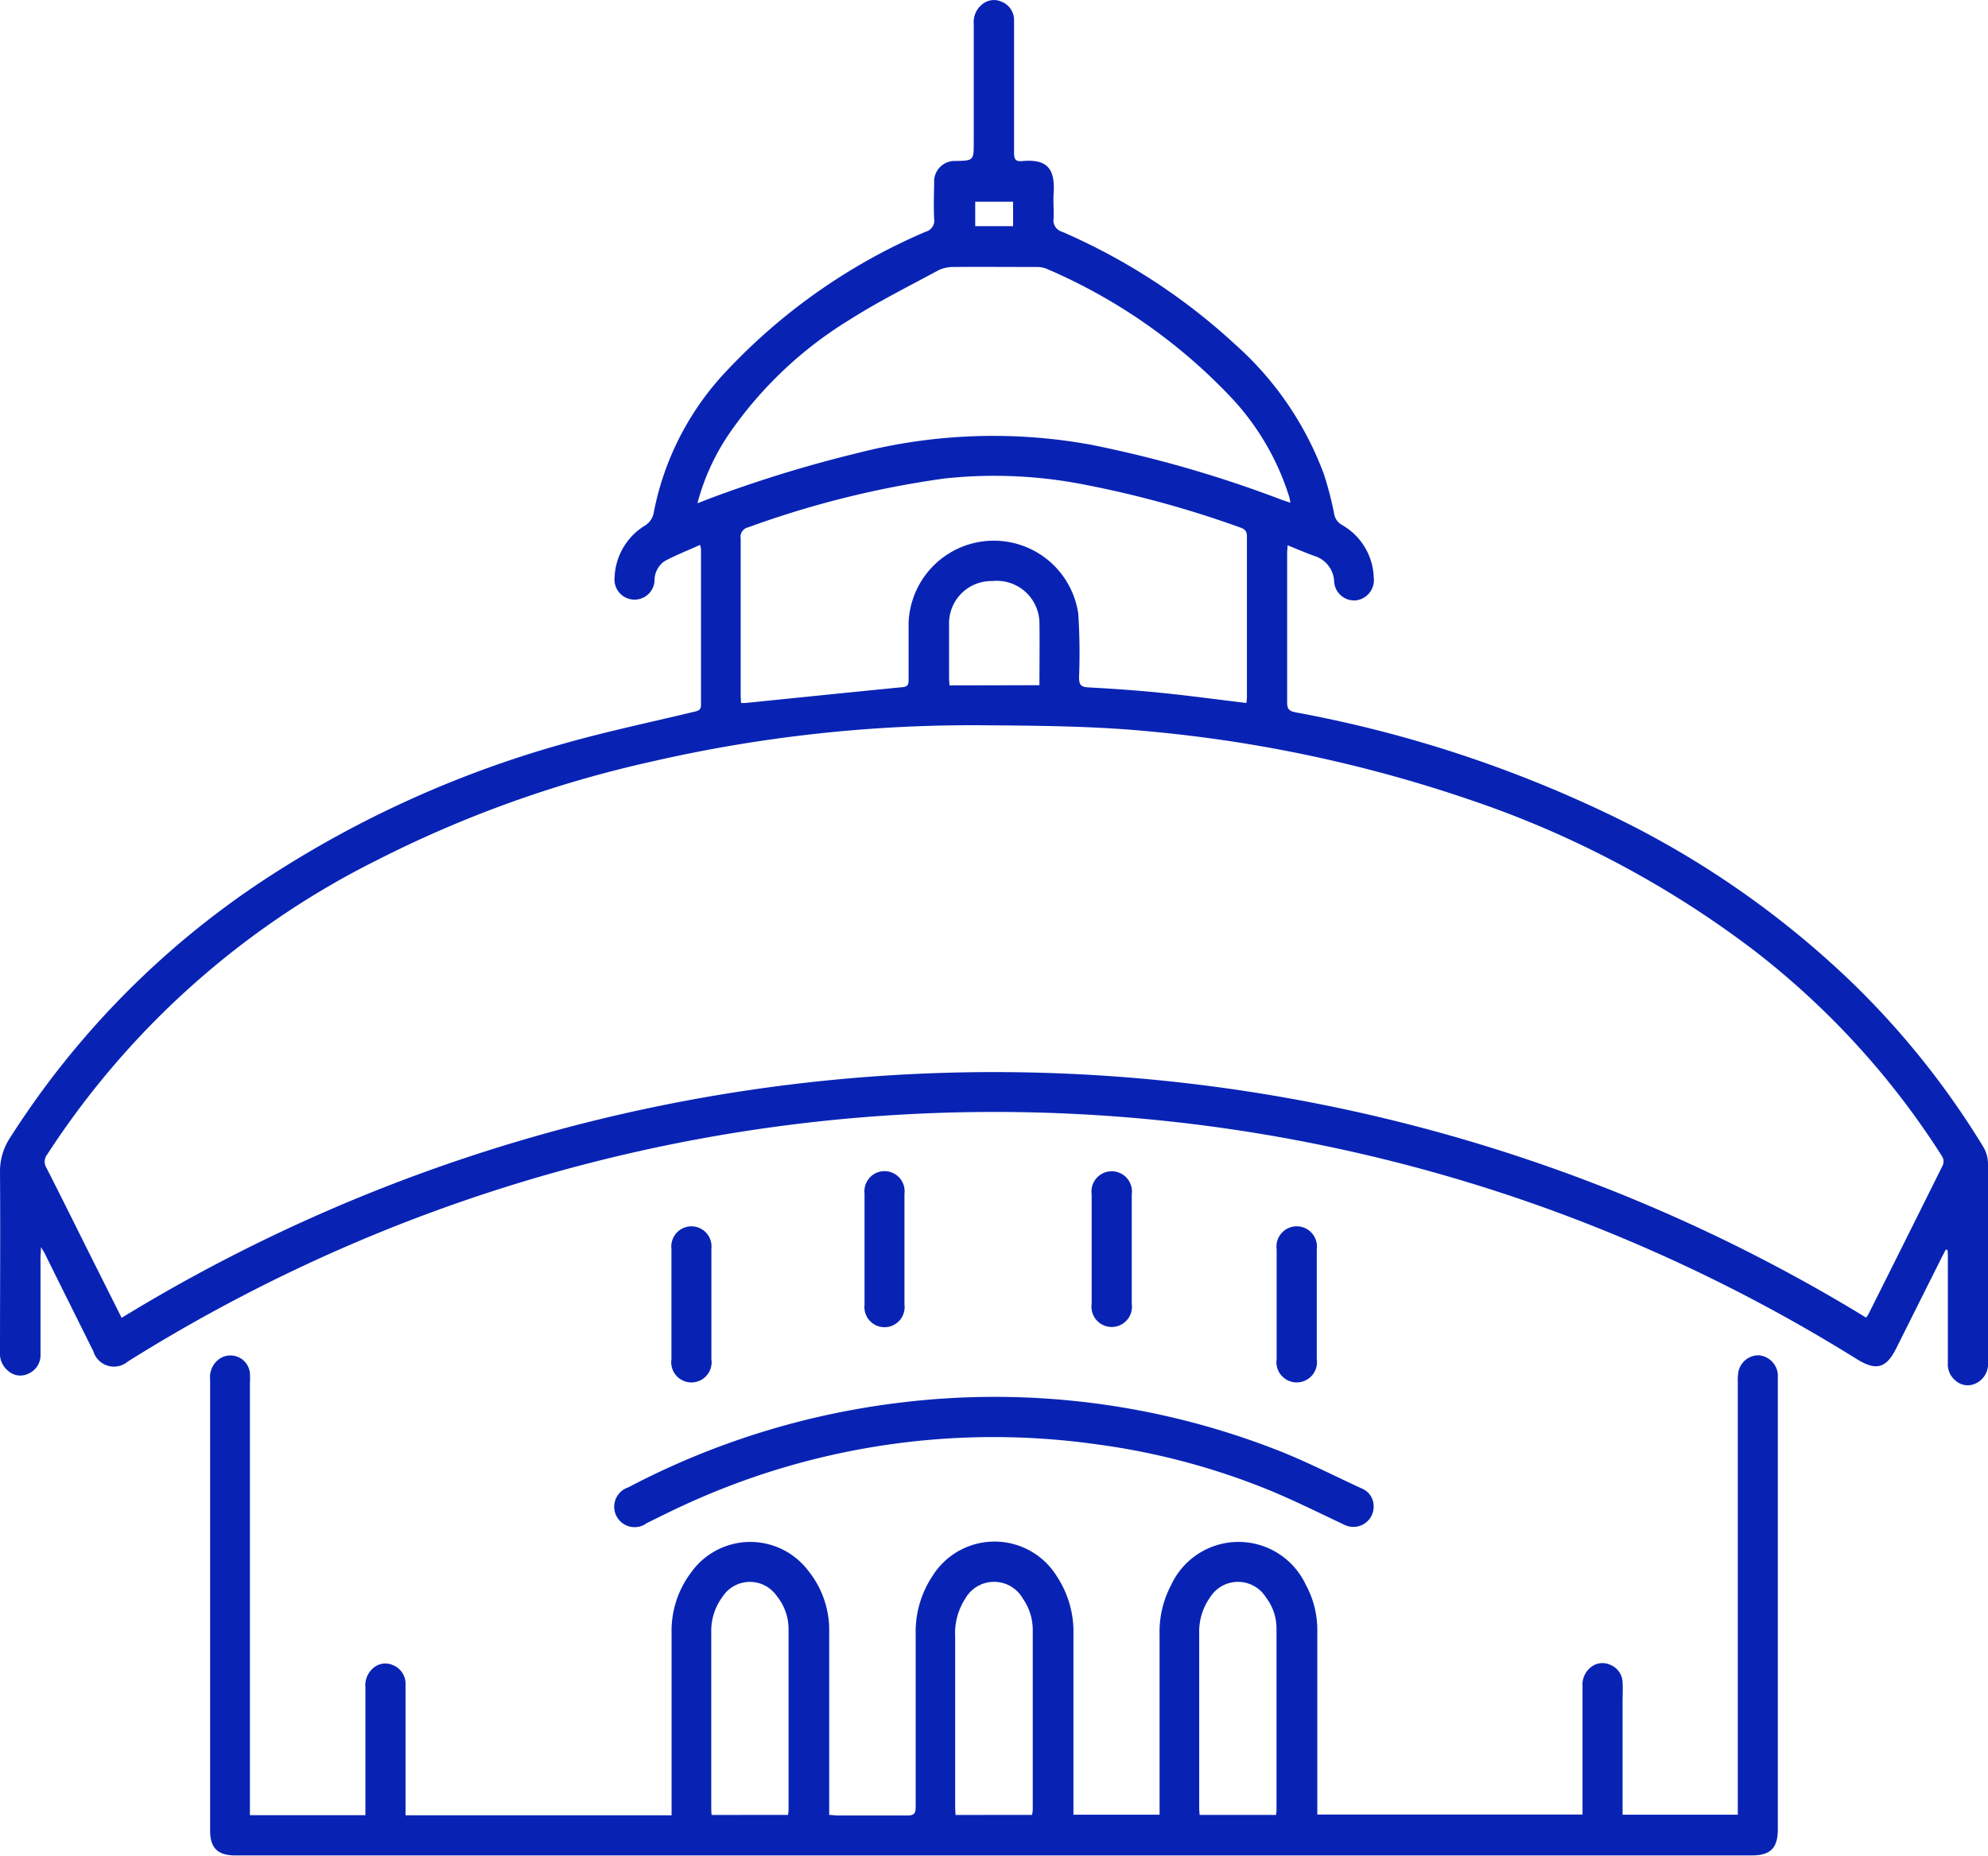 <svg id="Group_93053" data-name="Group 93053" xmlns="http://www.w3.org/2000/svg" xmlns:xlink="http://www.w3.org/1999/xlink" width="40.738" height="38.027" viewBox="0 0 40.738 38.027">
  <defs>
    <clipPath id="clip-path">
      <rect id="Rectangle_39501" data-name="Rectangle 39501" width="40.738" height="38.026" fill="#0823b4"/>
    </clipPath>
  </defs>
  <g id="Group_92514" data-name="Group 92514" clip-path="url(#clip-path)">
    <path id="Path_241707" data-name="Path 241707" d="M39.877,25.6c-.026.049-.053.1-.077.146l-.942,1.883c-.205.41-.41.468-.806.223a33.739,33.739,0,0,0-6.56-3.161,33.376,33.376,0,0,0-24.2.767A33.74,33.74,0,0,0,2.62,27.9a.44.44,0,0,1-.706-.207c-.333-.672-.669-1.342-1-2.013-.014-.028-.032-.053-.075-.124,0,.1-.009.158-.009.214q0,.989,0,1.977a.412.412,0,0,1-.245.4.371.371,0,0,1-.421-.058A.443.443,0,0,1,0,27.718c0-1.233.009-2.465,0-3.7A1.248,1.248,0,0,1,.216,23.3a17.724,17.724,0,0,1,5.346-5.368,21.924,21.924,0,0,1,5.894-2.666c.91-.263,1.839-.457,2.761-.679.084-.02.148-.03.148-.144,0-1.061,0-2.122,0-3.183a.653.653,0,0,0-.019-.094c-.252.114-.5.21-.733.336a.479.479,0,0,0-.2.4.411.411,0,1,1-.819-.068A1.3,1.3,0,0,1,13.2,10.78a.394.394,0,0,0,.2-.294,5.824,5.824,0,0,1,1.526-2.924,12.1,12.1,0,0,1,4.049-2.816.234.234,0,0,0,.168-.261c-.012-.246-.005-.493,0-.739a.42.42,0,0,1,.441-.447c.37-.009.37-.009.37-.385q0-1.214,0-2.428A.461.461,0,0,1,20.114.1a.376.376,0,0,1,.421-.06.4.4,0,0,1,.245.367c0,.182,0,.364,0,.546,0,.729,0,1.458,0,2.187,0,.129.038.172.164.161.479-.043.684.118.647.659-.012.171.007.343,0,.514a.241.241,0,0,0,.173.275A12.607,12.607,0,0,1,25.313,7.06a6.637,6.637,0,0,1,1.815,2.654,6.864,6.864,0,0,1,.21.807.319.319,0,0,0,.16.235,1.289,1.289,0,0,1,.653,1.081.418.418,0,0,1-.368.466.411.411,0,0,1-.444-.389.571.571,0,0,0-.407-.522c-.179-.065-.355-.141-.548-.218,0,.071-.008.119-.008.166,0,1.018,0,2.036,0,3.055,0,.125.034.173.162.2a25.545,25.545,0,0,1,6.633,2.189,18.939,18.939,0,0,1,4.843,3.411,17.04,17.04,0,0,1,2.624,3.3.7.7,0,0,1,.1.347c.007,1.356,0,2.712,0,4.067a.439.439,0,0,1-.243.436.375.375,0,0,1-.422-.053.435.435,0,0,1-.158-.369c0-.718,0-1.436,0-2.155,0-.051,0-.1-.007-.153l-.032-.01m-37.384,1.4A34.253,34.253,0,0,1,38.24,27a.548.548,0,0,0,.044-.062q.767-1.53,1.529-3.063A.206.206,0,0,0,39.8,23.7a16.5,16.5,0,0,0-3.873-4.237,20.335,20.335,0,0,0-5.767-3.061,28.262,28.262,0,0,0-6.582-1.412c-1.148-.113-2.3-.119-3.451-.128a29.322,29.322,0,0,0-6.789.748,23.765,23.765,0,0,0-5.611,2.015A17.215,17.215,0,0,0,.968,23.656a.239.239,0,0,0-.016.276c.3.587.591,1.178.886,1.767l.655,1.307m23.05-12.6c0-.044.009-.081.009-.117,0-1.1,0-2.2,0-3.3,0-.121-.059-.152-.152-.185a21.372,21.372,0,0,0-3.157-.869,9.527,9.527,0,0,0-2.894-.129,19.576,19.576,0,0,0-4.016,1,.2.2,0,0,0-.155.233c0,1.066,0,2.132,0,3.2,0,.056.005.111.008.167.043,0,.064,0,.085,0,1.076-.109,2.152-.22,3.228-.325.1-.01.121-.054.12-.142,0-.391,0-.782,0-1.173a1.748,1.748,0,0,1,3.477-.188,12.591,12.591,0,0,1,.016,1.3c0,.15.035.2.191.208.5.027,1.005.062,1.506.113.57.058,1.137.135,1.727.206M14.288,10.315l.257-.1a26.3,26.3,0,0,1,3.008-.926,11.166,11.166,0,0,1,4.812-.174,24.435,24.435,0,0,1,3.871,1.116c.062.023.126.043.208.071-.013-.062-.018-.1-.029-.133a5.27,5.27,0,0,0-1.206-2.045A11.339,11.339,0,0,0,21.45,5.509a.547.547,0,0,0-.218-.038c-.568,0-1.136-.005-1.7,0a.683.683,0,0,0-.307.07c-.612.331-1.237.643-1.823,1.016a8.173,8.173,0,0,0-2.439,2.3,4.613,4.613,0,0,0-.671,1.456M21.3,14.041c0-.45.007-.877,0-1.3a.875.875,0,0,0-.966-.834.866.866,0,0,0-.886.865c0,.369,0,.738,0,1.107,0,.052.006.1.009.166Zm-.54-9.907h-.776v.5h.776Z" transform="translate(0 0)" fill="#0823b4"/>
    <path id="Path_241708" data-name="Path 241708" d="M21.3,141.533h2.359v-.206q0-1.206,0-2.411a.463.463,0,0,1,.151-.389.376.376,0,0,1,.42-.065.409.409,0,0,1,.251.4q0,.723,0,1.447,0,.523,0,1.045v.182h5.452v-.257q0-1.736,0-3.473a1.985,1.985,0,0,1,.4-1.246,1.489,1.489,0,0,1,2.4-.036,1.934,1.934,0,0,1,.43,1.252q0,1.776,0,3.553v.2c.065,0,.116.011.168.011.477,0,.954,0,1.431,0,.133,0,.173-.036.173-.171,0-1.179,0-2.358,0-3.537a2.066,2.066,0,0,1,.337-1.188,1.5,1.5,0,0,1,2.559,0,2.061,2.061,0,0,1,.337,1.187q0,1.736,0,3.473v.22h1.765v-3.692a2.056,2.056,0,0,1,.24-1.021,1.521,1.521,0,0,1,2.756,0,1.933,1.933,0,0,1,.236.957q0,1.777,0,3.553v.2H48.6v-.184q0-1.222,0-2.444a.454.454,0,0,1,.15-.374.379.379,0,0,1,.42-.066.4.4,0,0,1,.251.364c.008.128,0,.257,0,.386v2.321h2.361v-.244q0-4.317,0-8.633a.971.971,0,0,1,.014-.207.419.419,0,0,1,.418-.33.428.428,0,0,1,.388.386c0,.048,0,.1,0,.145q0,4.59,0,9.18c0,.385-.149.537-.53.537H20.989c-.355,0-.512-.153-.512-.505q0-4.622,0-9.244a.46.46,0,0,1,.17-.411.4.4,0,0,1,.645.276,1.68,1.68,0,0,1,0,.209v8.845m16.027,0a.718.718,0,0,0,.015-.1q0-1.839,0-3.679a1.125,1.125,0,0,0-.2-.65.679.679,0,0,0-1.185,0,1.309,1.309,0,0,0-.205.779q0,1.735,0,3.47c0,.058.005.115.008.181Zm-5,0a1.01,1.01,0,0,0,.011-.1q0-1.847,0-3.693a1.077,1.077,0,0,0-.247-.7.668.668,0,0,0-1.108.026,1.165,1.165,0,0,0-.229.721q0,1.79,0,3.581c0,.052,0,.1.008.166Zm10,0c.005-.042.01-.063.01-.084,0-1.249,0-2.5,0-3.746a1.043,1.043,0,0,0-.217-.628.674.674,0,0,0-1.148.006,1.2,1.2,0,0,0-.219.726q0,1.784,0,3.569c0,.052.005.1.008.157Z" transform="translate(-16.171 -104.337)" fill="#0823b4"/>
    <path id="Path_241709" data-name="Path 241709" d="M75.427,138.372a.416.416,0,0,1-.611.4c-.5-.236-1-.485-1.518-.7a14.393,14.393,0,0,0-3.546-.943,15.121,15.121,0,0,0-8.188,1.125c-.349.151-.689.321-1.03.489a.418.418,0,1,1-.38-.732,16.084,16.084,0,0,1,5.569-1.736,15.91,15.91,0,0,1,7.674.951c.609.233,1.192.534,1.785.807a.389.389,0,0,1,.245.337" transform="translate(-47.279 -107.532)" fill="#0823b4"/>
    <path id="Path_241710" data-name="Path 241710" d="M107.209,115.749c0,.374,0,.749,0,1.123a.415.415,0,1,1-.822,0q0-1.123,0-2.246a.415.415,0,1,1,.822,0c0,.374,0,.749,0,1.123" transform="translate(-84.017 -90.152)" fill="#0823b4"/>
    <path id="Path_241711" data-name="Path 241711" d="M124.421,121.109c0-.374,0-.749,0-1.123a.415.415,0,1,1,.822,0q0,1.123,0,2.246a.416.416,0,1,1-.822,0c0-.374,0-.749,0-1.123" transform="translate(-98.26 -94.384)" fill="#0823b4"/>
    <path id="Path_241712" data-name="Path 241712" d="M66.248,121.112c0,.375,0,.75,0,1.126a.414.414,0,1,1-.819,0q0-1.133,0-2.267a.412.412,0,1,1,.819,0c0,.38,0,.761,0,1.141" transform="translate(-51.67 -94.384)" fill="#0823b4"/>
    <path id="Path_241713" data-name="Path 241713" d="M85.066,115.755c0,.375,0,.75,0,1.125a.412.412,0,1,1-.818.009q0-1.141,0-2.283a.412.412,0,1,1,.818.007c0,.38,0,.761,0,1.141" transform="translate(-66.532 -90.149)" fill="#0823b4"/>
  </g>
</svg>
